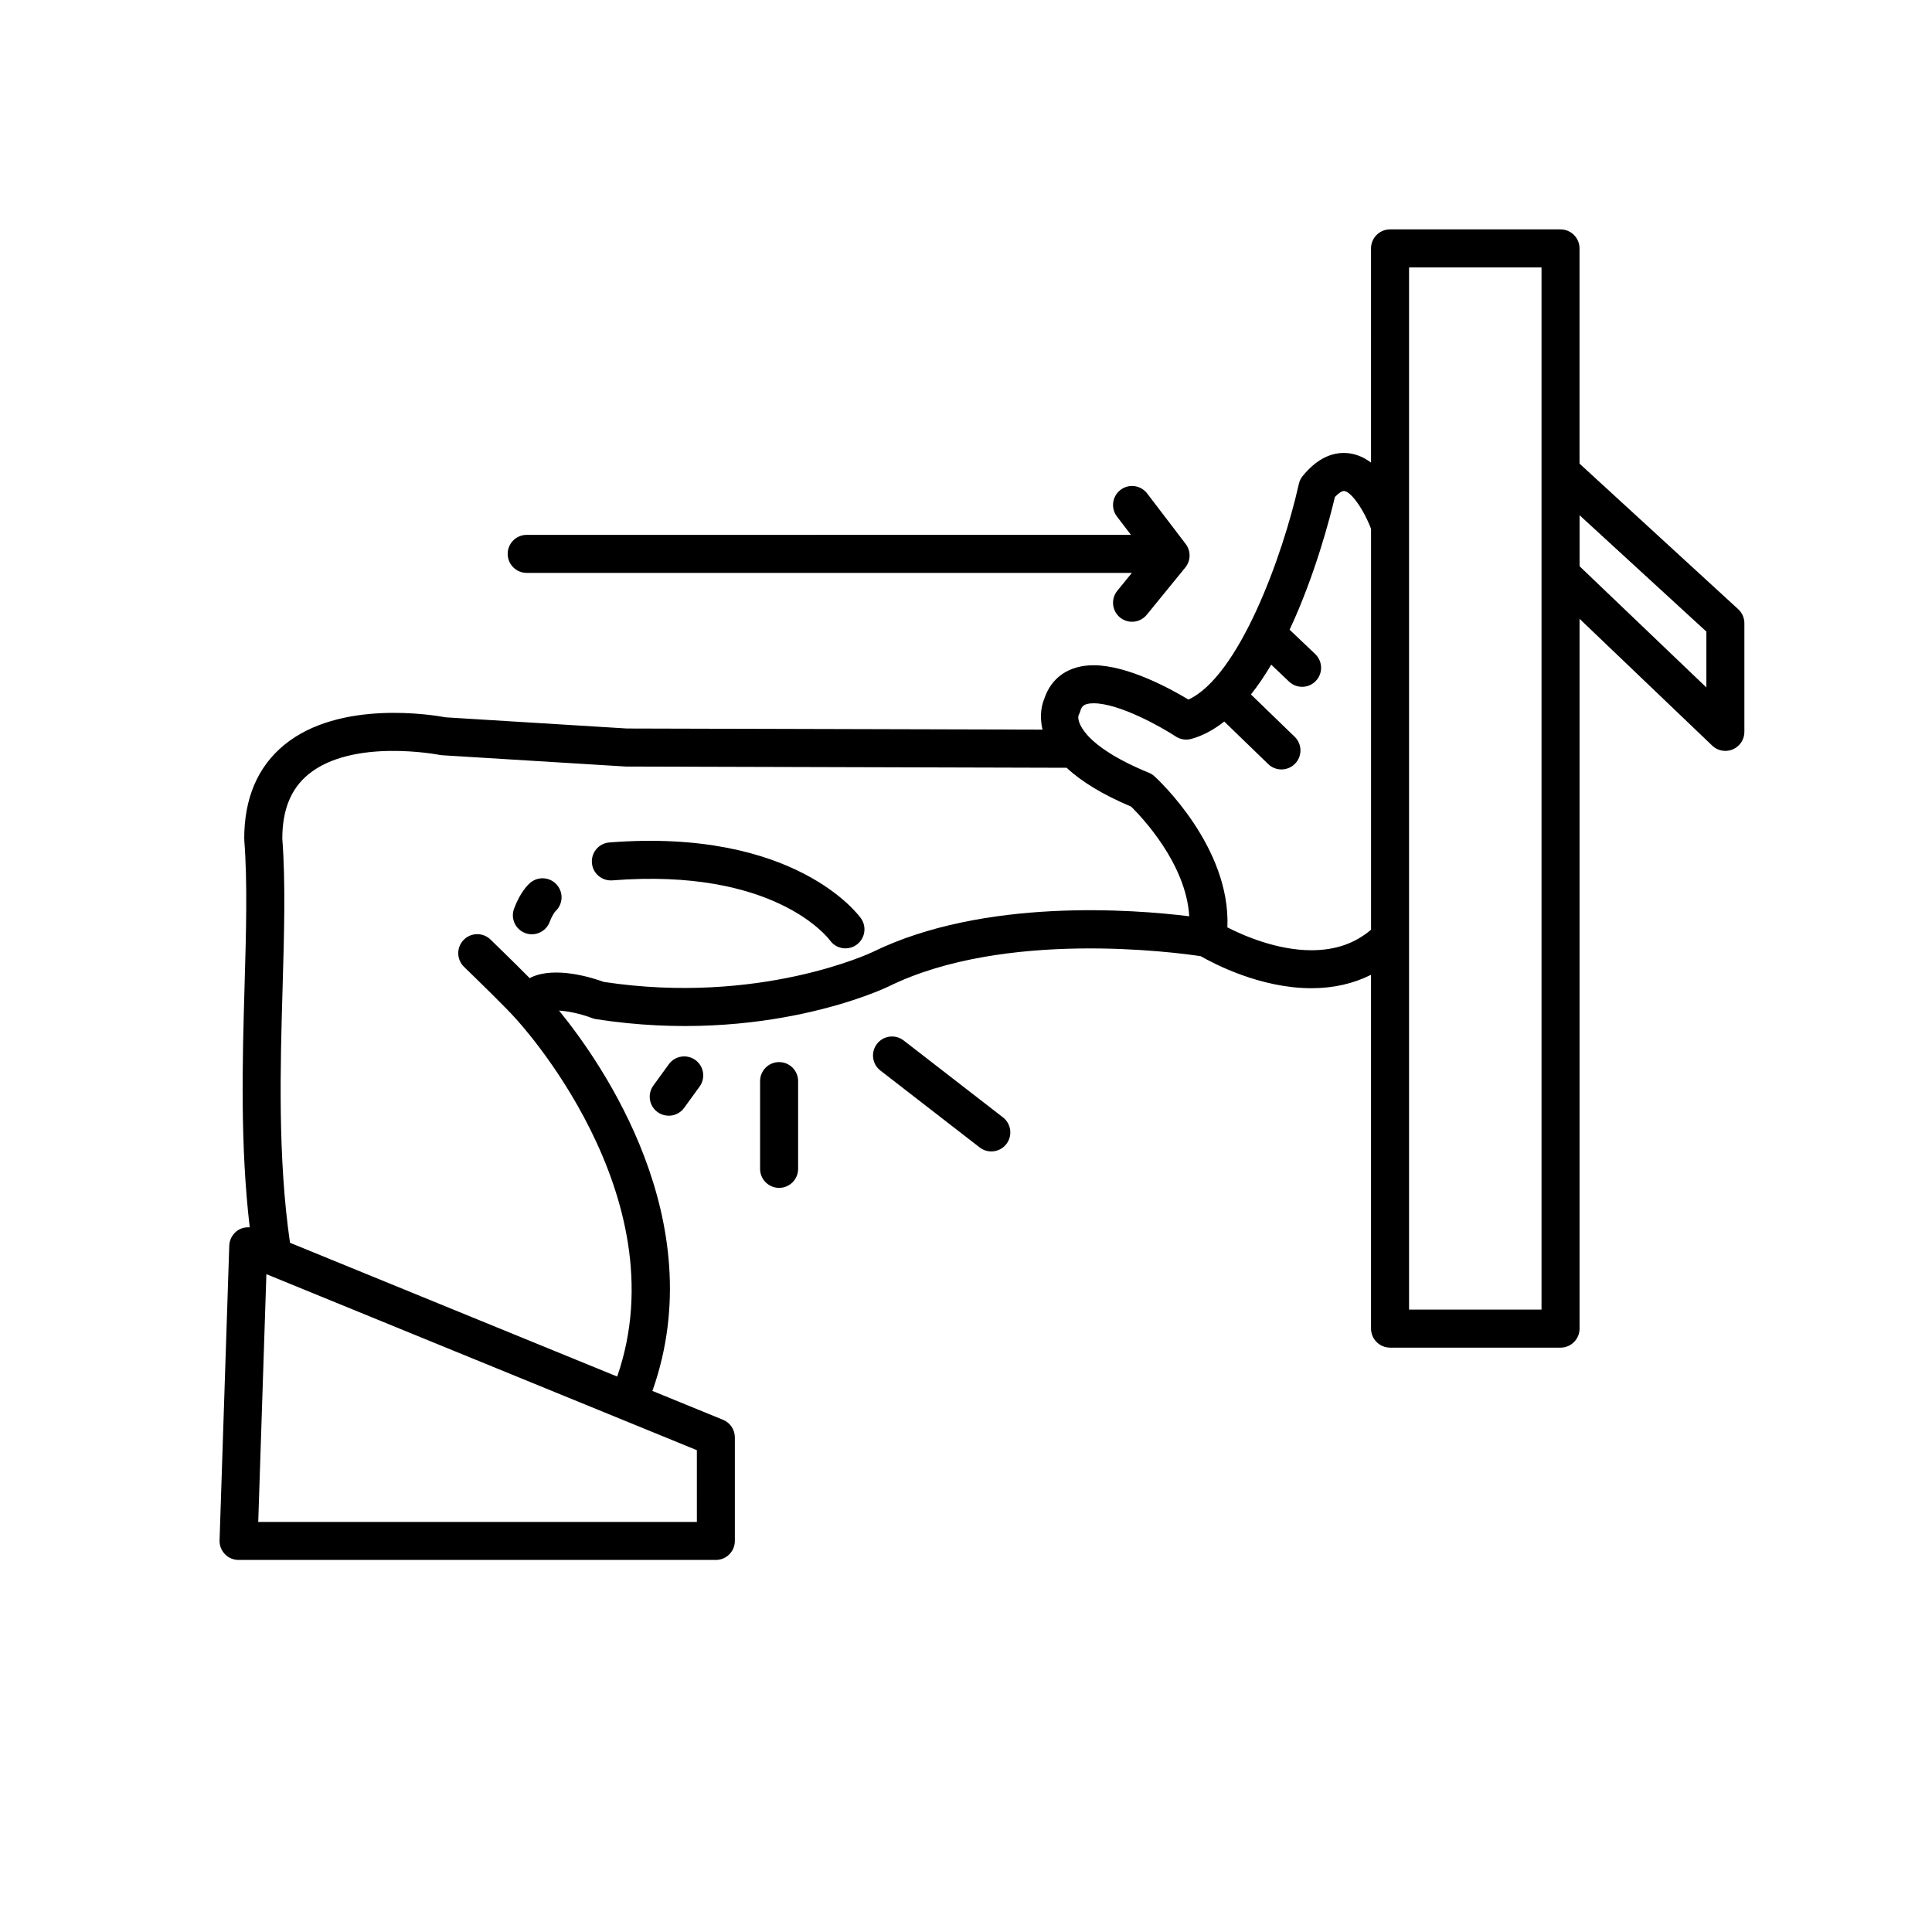 <?xml version="1.0" encoding="UTF-8"?>
<!-- Uploaded to: ICON Repo, www.iconrepo.com, Generator: ICON Repo Mixer Tools -->
<svg fill="#000000" width="800px" height="800px" version="1.1" viewBox="144 144 512 512" xmlns="http://www.w3.org/2000/svg">
 <g>
  <path d="m440.82 307.64c0.938 0.762 2.062 1.133 3.18 1.133 1.461 0 2.91-0.629 3.906-1.855l10.211-12.523c1.473-1.805 1.516-4.387 0.102-6.242l-10.211-13.383c-1.691-2.207-4.856-2.641-7.059-0.945-2.211 1.688-2.637 4.848-0.945 7.059l3.707 4.856-160.13 0.004c-2.781 0-5.039 2.258-5.039 5.039s2.258 5.039 5.039 5.039h160.38l-3.859 4.731c-1.758 2.16-1.438 5.332 0.719 7.09z"/>
  <path d="m512.38 501.14h45.18c2.781 0 5.039-2.258 5.039-5.039v-188.11l35.16 33.609c0.957 0.91 2.207 1.395 3.481 1.395 0.672 0 1.344-0.133 1.98-0.406 1.855-0.789 3.059-2.613 3.059-4.629v-28.797c0-1.41-0.594-2.754-1.633-3.715l-42.055-38.586v-57.031c0-2.781-2.258-5.039-5.039-5.039h-45.18c-2.781 0-5.039 2.258-5.039 5.039l0.004 56.758c-2.07-1.535-4.465-2.555-7.203-2.555-3.918 0-7.586 2.055-10.902 6.106-0.5 0.609-0.848 1.324-1.02 2.09-4.348 19.418-15.93 51-29.262 57.168-4.801-2.898-16.133-9.098-25.16-9.098-6.5 0-11.238 3.266-13.074 8.977-0.562 1.301-1.352 4.242-0.434 8.082l-110.13-0.297-48.031-2.961c-3.445-0.641-28.094-4.727-42.758 7.281-7.078 5.793-10.656 14.184-10.641 24.934 0 0.066 0.035 0.125 0.039 0.191 0.004 0.07-0.031 0.133-0.023 0.195 0.871 11.055 0.484 24.496 0.07 38.727-0.574 19.84-1.184 42.109 1.375 63.836-1.09-0.086-2.191 0.156-3.129 0.766-1.379 0.898-2.242 2.414-2.297 4.066l-2.57 78.102c-0.047 1.367 0.465 2.684 1.414 3.668 0.953 0.984 2.258 1.535 3.621 1.535h126.48c2.781 0 5.039-2.258 5.039-5.039v-27.438c0-2.047-1.238-3.891-3.133-4.664l-18.75-7.668c0.031-0.082 0.09-0.141 0.121-0.223 15.734-44.848-13.402-86.543-24.836-100.56 2.402 0.156 5.715 0.832 8.793 2.004 0.328 0.125 0.68 0.215 1.027 0.273 44.598 6.918 76.262-8.051 77.617-8.711 30.691-15.039 75.863-8.996 82.621-7.977 3.438 1.977 15.789 8.488 29.332 8.488 5.828 0 11.105-1.203 15.801-3.551v93.75c0.004 2.793 2.262 5.047 5.043 5.047zm83.828-189.76v14.801l-33.605-32.121v-13.516zm-78.793-96.512h35.105v276.19h-35.105zm-188.74 332.46h-116.24l2.16-65.66 114.08 46.645 0.004 19.016zm46.508-151c-0.293 0.141-29.91 14.133-71.164 7.891-2.957-1.078-12.672-4.191-19.133-1.273-0.18 0.082-0.332 0.195-0.504 0.289-4.223-4.277-10.07-9.93-10.402-10.254-2.004-1.934-5.195-1.883-7.125 0.121-1.934 2-1.879 5.188 0.121 7.125 3.031 2.934 11.367 11.062 13.473 13.469 0.016 0.02 0.039 0.023 0.059 0.047 0.031 0.031 0.047 0.074 0.074 0.105 0.438 0.465 43.672 46.801 26.98 94.953l-86.711-35.453c-3.266-22.582-2.574-46.496-1.961-67.609 0.418-14.375 0.805-27.938-0.074-39.465-0.004-7.656 2.258-13.238 6.922-17.07 11.738-9.629 34.531-5.188 34.758-5.144 0.227 0.047 0.457 0.074 0.691 0.09l48.652 2.992 116.83 0.328c3.996 3.723 9.668 7.168 17.09 10.289 2.805 2.754 14.609 15.18 15.395 29.066-14.641-1.82-54.477-4.953-83.969 9.504zm116.36-0.504c-9.133 0-17.992-3.871-22.273-6.055 0.926-21.363-18.461-39.258-19.324-40.043-0.434-0.398-0.938-0.715-1.48-0.938-8.641-3.535-13.441-6.926-16.012-9.648-0.109-0.125-0.203-0.25-0.324-0.367-2.266-2.543-2.574-4.453-2.289-5.238 0.18-0.328 0.328-0.676 0.434-1.031 0.293-0.996 0.621-2.125 3.527-2.125 6.867 0 18.062 6.352 21.793 8.801 1.199 0.785 2.691 1.023 4.086 0.648 3.117-0.848 6.027-2.473 8.758-4.613l11.656 11.281c0.977 0.945 2.242 1.414 3.5 1.414 1.316 0 2.629-0.516 3.621-1.535 1.934-2 1.883-5.188-0.117-7.125l-11.586-11.211c1.918-2.418 3.707-5.082 5.375-7.894l4.715 4.481c0.973 0.926 2.223 1.387 3.465 1.387 1.336 0 2.664-0.523 3.652-1.57 1.914-2.016 1.832-5.203-0.188-7.125l-6.777-6.438c6.805-14.523 10.785-29.98 12.004-35.176 1.102-1.152 1.945-1.586 2.379-1.586 1.805 0 5.254 4.863 7.203 10.035v106.23c-4.301 3.656-9.488 5.438-15.797 5.438z"/>
  <path d="m305.49 367.26c-2.777 0.215-4.848 2.644-4.625 5.422 0.215 2.769 2.629 4.832 5.422 4.625 42.805-3.371 57.02 15.039 57.68 15.93 0.984 1.367 2.523 2.09 4.09 2.09 1.008 0 2.023-0.301 2.91-0.934 2.273-1.605 2.805-4.758 1.195-7.023-0.695-0.977-17.605-23.965-66.672-20.109z"/>
  <path d="m376.41 420.63c-1.703 2.203-1.301 5.367 0.898 7.07l26.32 20.383c0.918 0.711 2 1.055 3.082 1.055 1.5 0 2.992-0.672 3.984-1.953 1.703-2.203 1.301-5.367-0.898-7.07l-26.32-20.383c-2.195-1.699-5.363-1.301-7.066 0.898z"/>
  <path d="m355.51 453.76v-23.254c0-2.781-2.258-5.039-5.039-5.039s-5.039 2.258-5.039 5.039v23.254c0 2.781 2.258 5.039 5.039 5.039 2.781-0.004 5.039-2.254 5.039-5.039z"/>
  <path d="m321.24 426.04-4.098 5.648c-1.633 2.254-1.133 5.402 1.125 7.031 0.891 0.645 1.93 0.957 2.953 0.957 1.562 0 3.098-0.719 4.086-2.082l4.098-5.648c1.633-2.254 1.133-5.402-1.125-7.031-2.262-1.625-5.41-1.125-7.039 1.125z"/>
  <path d="m284.55 377.92c-0.594 0.5-2.66 2.457-4.312 6.863-0.977 2.606 0.336 5.508 2.941 6.488 0.586 0.215 1.18 0.324 1.773 0.324 2.035 0 3.961-1.25 4.715-3.269 0.695-1.848 1.391-2.68 1.512-2.82 1.98-1.809 2.203-4.867 0.465-6.941-1.773-2.141-4.957-2.422-7.094-0.645z"/>
 </g>
</svg>